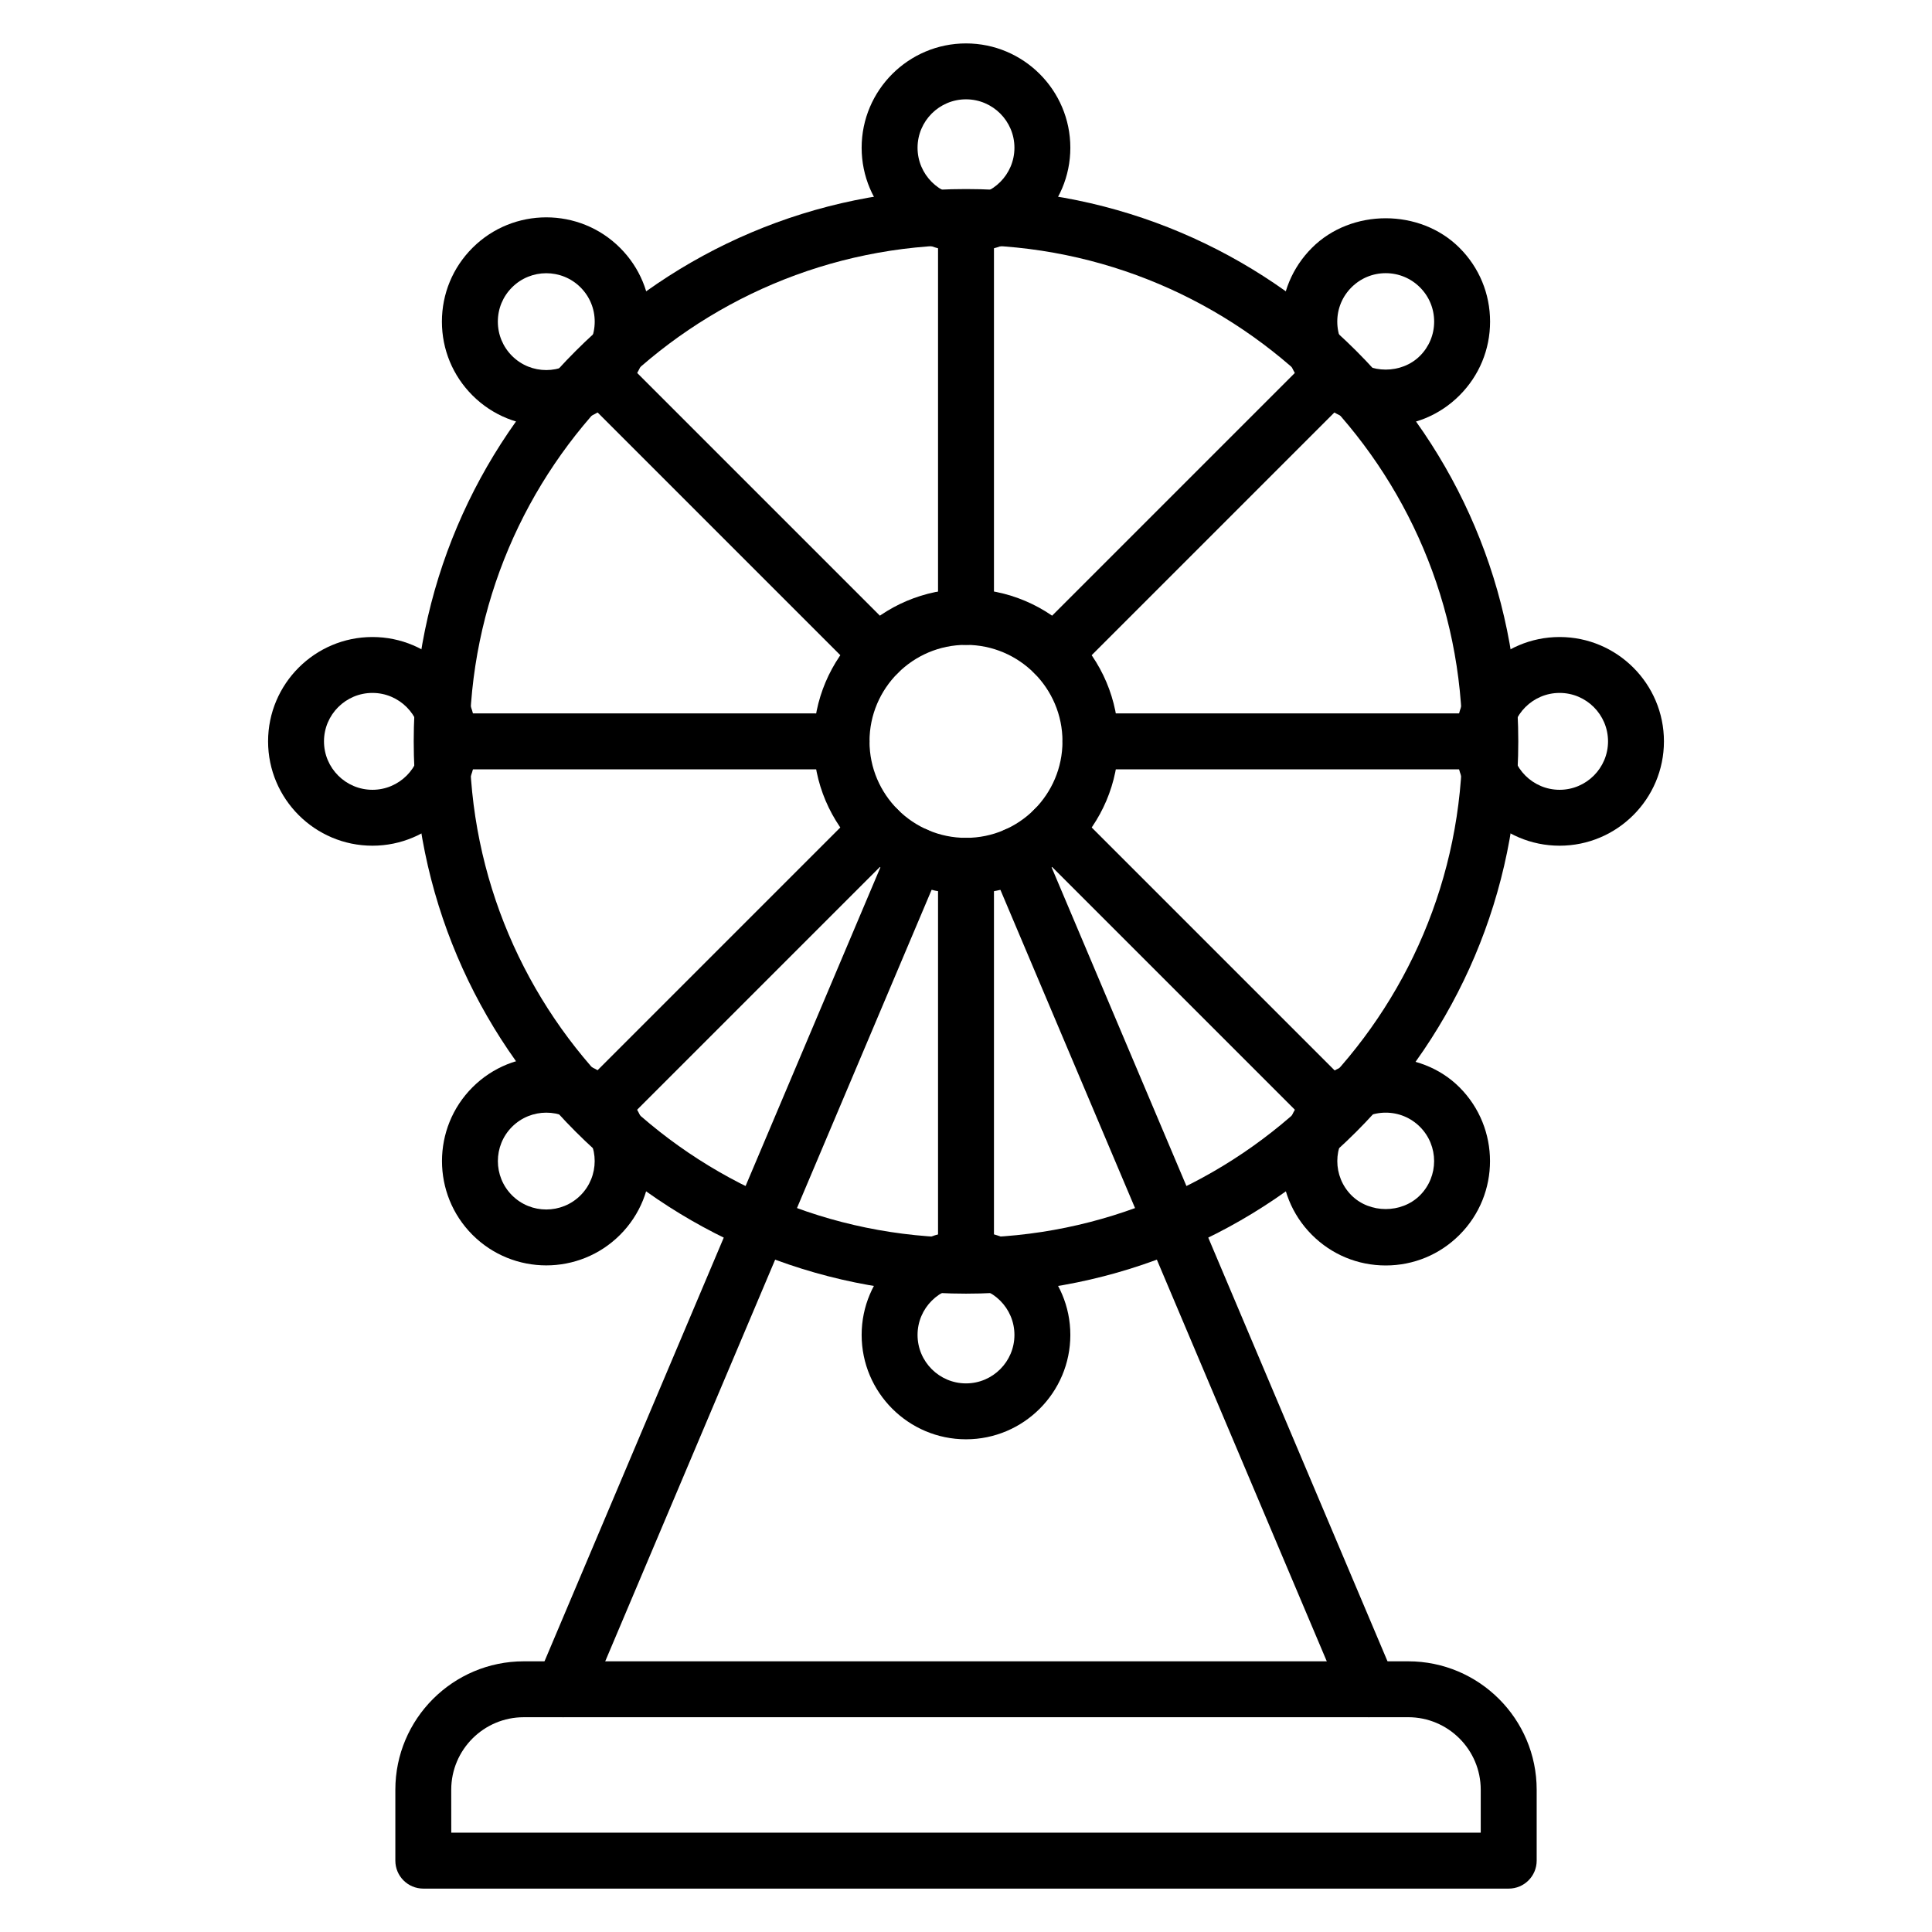 <?xml version="1.0" encoding="UTF-8"?>
<!-- Uploaded to: SVG Repo, www.svgrepo.com, Generator: SVG Repo Mixer Tools -->
<svg fill="#000000" width="800px" height="800px" version="1.1" viewBox="144 144 512 512" xmlns="http://www.w3.org/2000/svg">
 <g>
  <path d="m400 486.83c-80.707 0-146.36-65.66-146.36-146.37 0-80.703 65.656-146.36 146.36-146.36 80.703 0 146.36 65.652 146.36 146.36 0 80.711-65.656 146.37-146.36 146.37zm0-277.91c-72.535 0-131.55 59.012-131.55 131.54 0 72.543 59.012 131.55 131.55 131.55s131.54-59.012 131.54-131.55c0-72.527-59.008-131.54-131.54-131.54z"/>
  <path d="m400 380.86c-22.27 0-40.391-18.117-40.391-40.387s18.121-40.395 40.391-40.395 40.387 18.125 40.387 40.395-18.117 40.387-40.387 40.387zm0-65.965c-14.102 0-25.574 11.477-25.574 25.578s11.473 25.57 25.574 25.57c14.098 0 25.57-11.469 25.57-25.57 0-14.105-11.473-25.578-25.57-25.578z"/>
  <path d="m400 210.81c-15.25 0-27.656-12.41-27.656-27.652 0-15.246 12.406-27.652 27.656-27.652s27.652 12.41 27.652 27.652c0 15.246-12.402 27.652-27.652 27.652zm0-40.488c-7.078 0-12.84 5.758-12.84 12.836 0 7.074 5.758 12.836 12.84 12.836 7.074 0 12.836-5.758 12.836-12.836s-5.758-12.836-12.836-12.836z"/>
  <path d="m400 314.89c-4.09 0-7.41-3.312-7.41-7.41v-104.08c0-4.094 3.316-7.41 7.41-7.41 4.09 0 7.41 3.312 7.41 7.41v104.08c0 4.094-3.316 7.41-7.41 7.41z"/>
  <path d="m288.77 256.88c-7.078 0-14.164-2.699-19.555-8.09-5.223-5.223-8.102-12.168-8.102-19.559 0-7.383 2.879-14.328 8.102-19.547 10.785-10.781 28.332-10.781 39.109 0 5.223 5.215 8.102 12.164 8.102 19.551s-2.875 14.332-8.102 19.559c-5.391 5.391-12.473 8.086-19.555 8.086zm0-40.473c-3.285 0-6.574 1.25-9.078 3.754-2.426 2.426-3.758 5.644-3.758 9.074 0 3.43 1.336 6.656 3.758 9.082 5.012 5.016 13.152 5 18.156 0 2.426-2.426 3.758-5.652 3.758-9.082 0-3.43-1.336-6.648-3.758-9.074-2.504-2.504-5.789-3.754-9.078-3.754z"/>
  <path d="m376.68 324.55c-1.895 0-3.793-0.723-5.238-2.172l-73.594-73.598c-2.894-2.894-2.894-7.582 0-10.477 2.894-2.894 7.582-2.894 10.477 0l73.594 73.598c2.894 2.894 2.894 7.582 0 10.477-1.445 1.449-3.34 2.172-5.238 2.172z"/>
  <path d="m242.7 368.12c-15.25 0-27.656-12.41-27.656-27.652 0-15.246 12.41-27.652 27.656-27.652 15.25 0 27.652 12.41 27.652 27.652s-12.406 27.652-27.652 27.652zm0-40.488c-7.078 0-12.84 5.758-12.84 12.836 0 7.074 5.758 12.836 12.84 12.836 7.074 0 12.836-5.758 12.836-12.836-0.004-7.078-5.762-12.836-12.836-12.836z"/>
  <path d="m367.02 347.88h-104.08c-4.09 0-7.41-3.312-7.41-7.41 0-4.094 3.316-7.41 7.41-7.41l104.08 0.004c4.09 0 7.41 3.312 7.41 7.41-0.004 4.094-3.32 7.406-7.41 7.406z"/>
  <path d="m288.77 479.34c-7.078 0-14.164-2.699-19.555-8.09-10.777-10.781-10.777-28.328 0-39.105 10.773-10.781 28.324-10.789 39.109 0 10.777 10.781 10.777 28.328 0 39.105-5.391 5.391-12.473 8.09-19.555 8.09zm-9.078-36.719c-5 5.008-5 13.148 0 18.152 5.012 5.016 13.152 5 18.156 0 5-5.008 5-13.148 0-18.152-5.008-5.012-13.152-5-18.156 0z"/>
  <path d="m303.08 444.79c-1.895 0-3.793-0.723-5.238-2.172-2.894-2.894-2.894-7.582 0-10.477l73.594-73.598c2.894-2.894 7.582-2.894 10.477 0 2.894 2.894 2.894 7.582 0 10.477l-73.594 73.598c-1.445 1.449-3.34 2.172-5.238 2.172z"/>
  <path d="m400 525.43c-15.25 0-27.656-12.41-27.656-27.66 0-15.246 12.41-27.652 27.656-27.652 15.25 0 27.652 12.41 27.652 27.652 0 15.25-12.402 27.66-27.652 27.66zm0-40.496c-7.078 0-12.84 5.758-12.84 12.836 0 7.082 5.758 12.844 12.84 12.844 7.074 0 12.836-5.758 12.836-12.844 0-7.078-5.758-12.836-12.836-12.836z"/>
  <path d="m400 484.93c-4.09 0-7.41-3.312-7.41-7.41v-104.08c0-4.094 3.316-7.41 7.41-7.41 4.09 0 7.41 3.312 7.41 7.41v104.08c0 4.098-3.316 7.41-7.41 7.41z"/>
  <path d="m511.23 479.36c-7.387 0-14.332-2.879-19.555-8.105-10.781-10.781-10.781-28.328 0-39.105 10.441-10.449 28.668-10.449 39.105 0 10.785 10.781 10.785 28.328 0 39.105-5.219 5.227-12.164 8.105-19.551 8.105zm0-40.496c-3.43 0-6.652 1.34-9.078 3.762-5.004 5.008-5.004 13.148 0 18.152 4.848 4.848 13.305 4.848 18.152 0 5.004-5.008 5.004-13.148 0-18.152-2.422-2.422-5.648-3.762-9.074-3.762z"/>
  <path d="m496.92 444.79c-1.895 0-3.793-0.723-5.238-2.172l-73.598-73.598c-2.894-2.894-2.894-7.582 0-10.477s7.582-2.894 10.477 0l73.598 73.598c2.894 2.894 2.894 7.582 0 10.477-1.449 1.449-3.344 2.172-5.238 2.172z"/>
  <path d="m557.31 368.12c-15.25 0-27.652-12.41-27.652-27.652 0-15.246 12.406-27.652 27.652-27.652 15.25 0 27.652 12.41 27.652 27.652s-12.406 27.652-27.652 27.652zm0-40.488c-7.074 0-12.836 5.758-12.836 12.836 0 7.074 5.758 12.836 12.836 12.836 7.074 0 12.836-5.758 12.836-12.836-0.004-7.078-5.762-12.836-12.836-12.836z"/>
  <path d="m537.06 347.88h-104.08c-4.09 0-7.41-3.312-7.41-7.41 0-4.094 3.316-7.41 7.41-7.41h104.08c4.09 0 7.41 3.312 7.41 7.41s-3.32 7.41-7.41 7.41z"/>
  <path d="m511.23 256.89c-7.387 0-14.332-2.879-19.555-8.105-5.223-5.223-8.105-12.168-8.105-19.559 0-7.383 2.883-14.328 8.109-19.547 10.434-10.449 28.664-10.449 39.102 0 5.223 5.215 8.105 12.164 8.105 19.551s-2.879 14.332-8.105 19.559c-5.219 5.223-12.164 8.102-19.551 8.102zm0-40.496c-3.43 0-6.652 1.34-9.078 3.762-2.426 2.426-3.762 5.644-3.762 9.074 0 3.43 1.34 6.656 3.762 9.082 4.848 4.848 13.305 4.848 18.152 0 2.426-2.426 3.762-5.652 3.762-9.082 0-3.43-1.336-6.648-3.758-9.074-2.426-2.422-5.652-3.762-9.078-3.762z"/>
  <path d="m423.32 324.55c-1.895 0-3.793-0.723-5.238-2.172-2.894-2.894-2.894-7.582 0-10.477l73.598-73.598c2.894-2.894 7.582-2.894 10.477 0 2.894 2.894 2.894 7.582 0 10.477l-73.598 73.598c-1.449 1.449-3.344 2.172-5.238 2.172z"/>
  <path d="m506.79 599.08c-2.887 0-5.633-1.691-6.828-4.523l-93.5-221.02c-1.594-3.769 0.168-8.117 3.938-9.711 3.762-1.59 8.117 0.168 9.711 3.938l93.504 221.02c1.594 3.769-0.168 8.117-3.938 9.711-0.941 0.398-1.922 0.586-2.887 0.586z"/>
  <path d="m293.21 599.08c-0.961 0-1.938-0.188-2.883-0.586-3.769-1.59-5.531-5.941-3.938-9.711l93.504-221.02c1.594-3.769 5.941-5.527 9.711-3.938 3.769 1.59 5.531 5.941 3.938 9.711l-93.504 221.02c-1.195 2.832-3.941 4.523-6.828 4.523z"/>
  <path d="m543.82 644.5h-287.64c-4.09 0-7.41-3.312-7.41-7.41v-18.789c0-18.77 15.266-34.035 34.035-34.035h234.39c18.77 0 34.039 15.266 34.039 34.035v18.789c0 4.094-3.32 7.41-7.41 7.41zm-280.23-14.82h272.82v-11.383c0-10.602-8.621-19.219-19.219-19.219l-234.39 0.004c-10.598 0-19.219 8.617-19.219 19.219z"/>
 </g>
</svg>